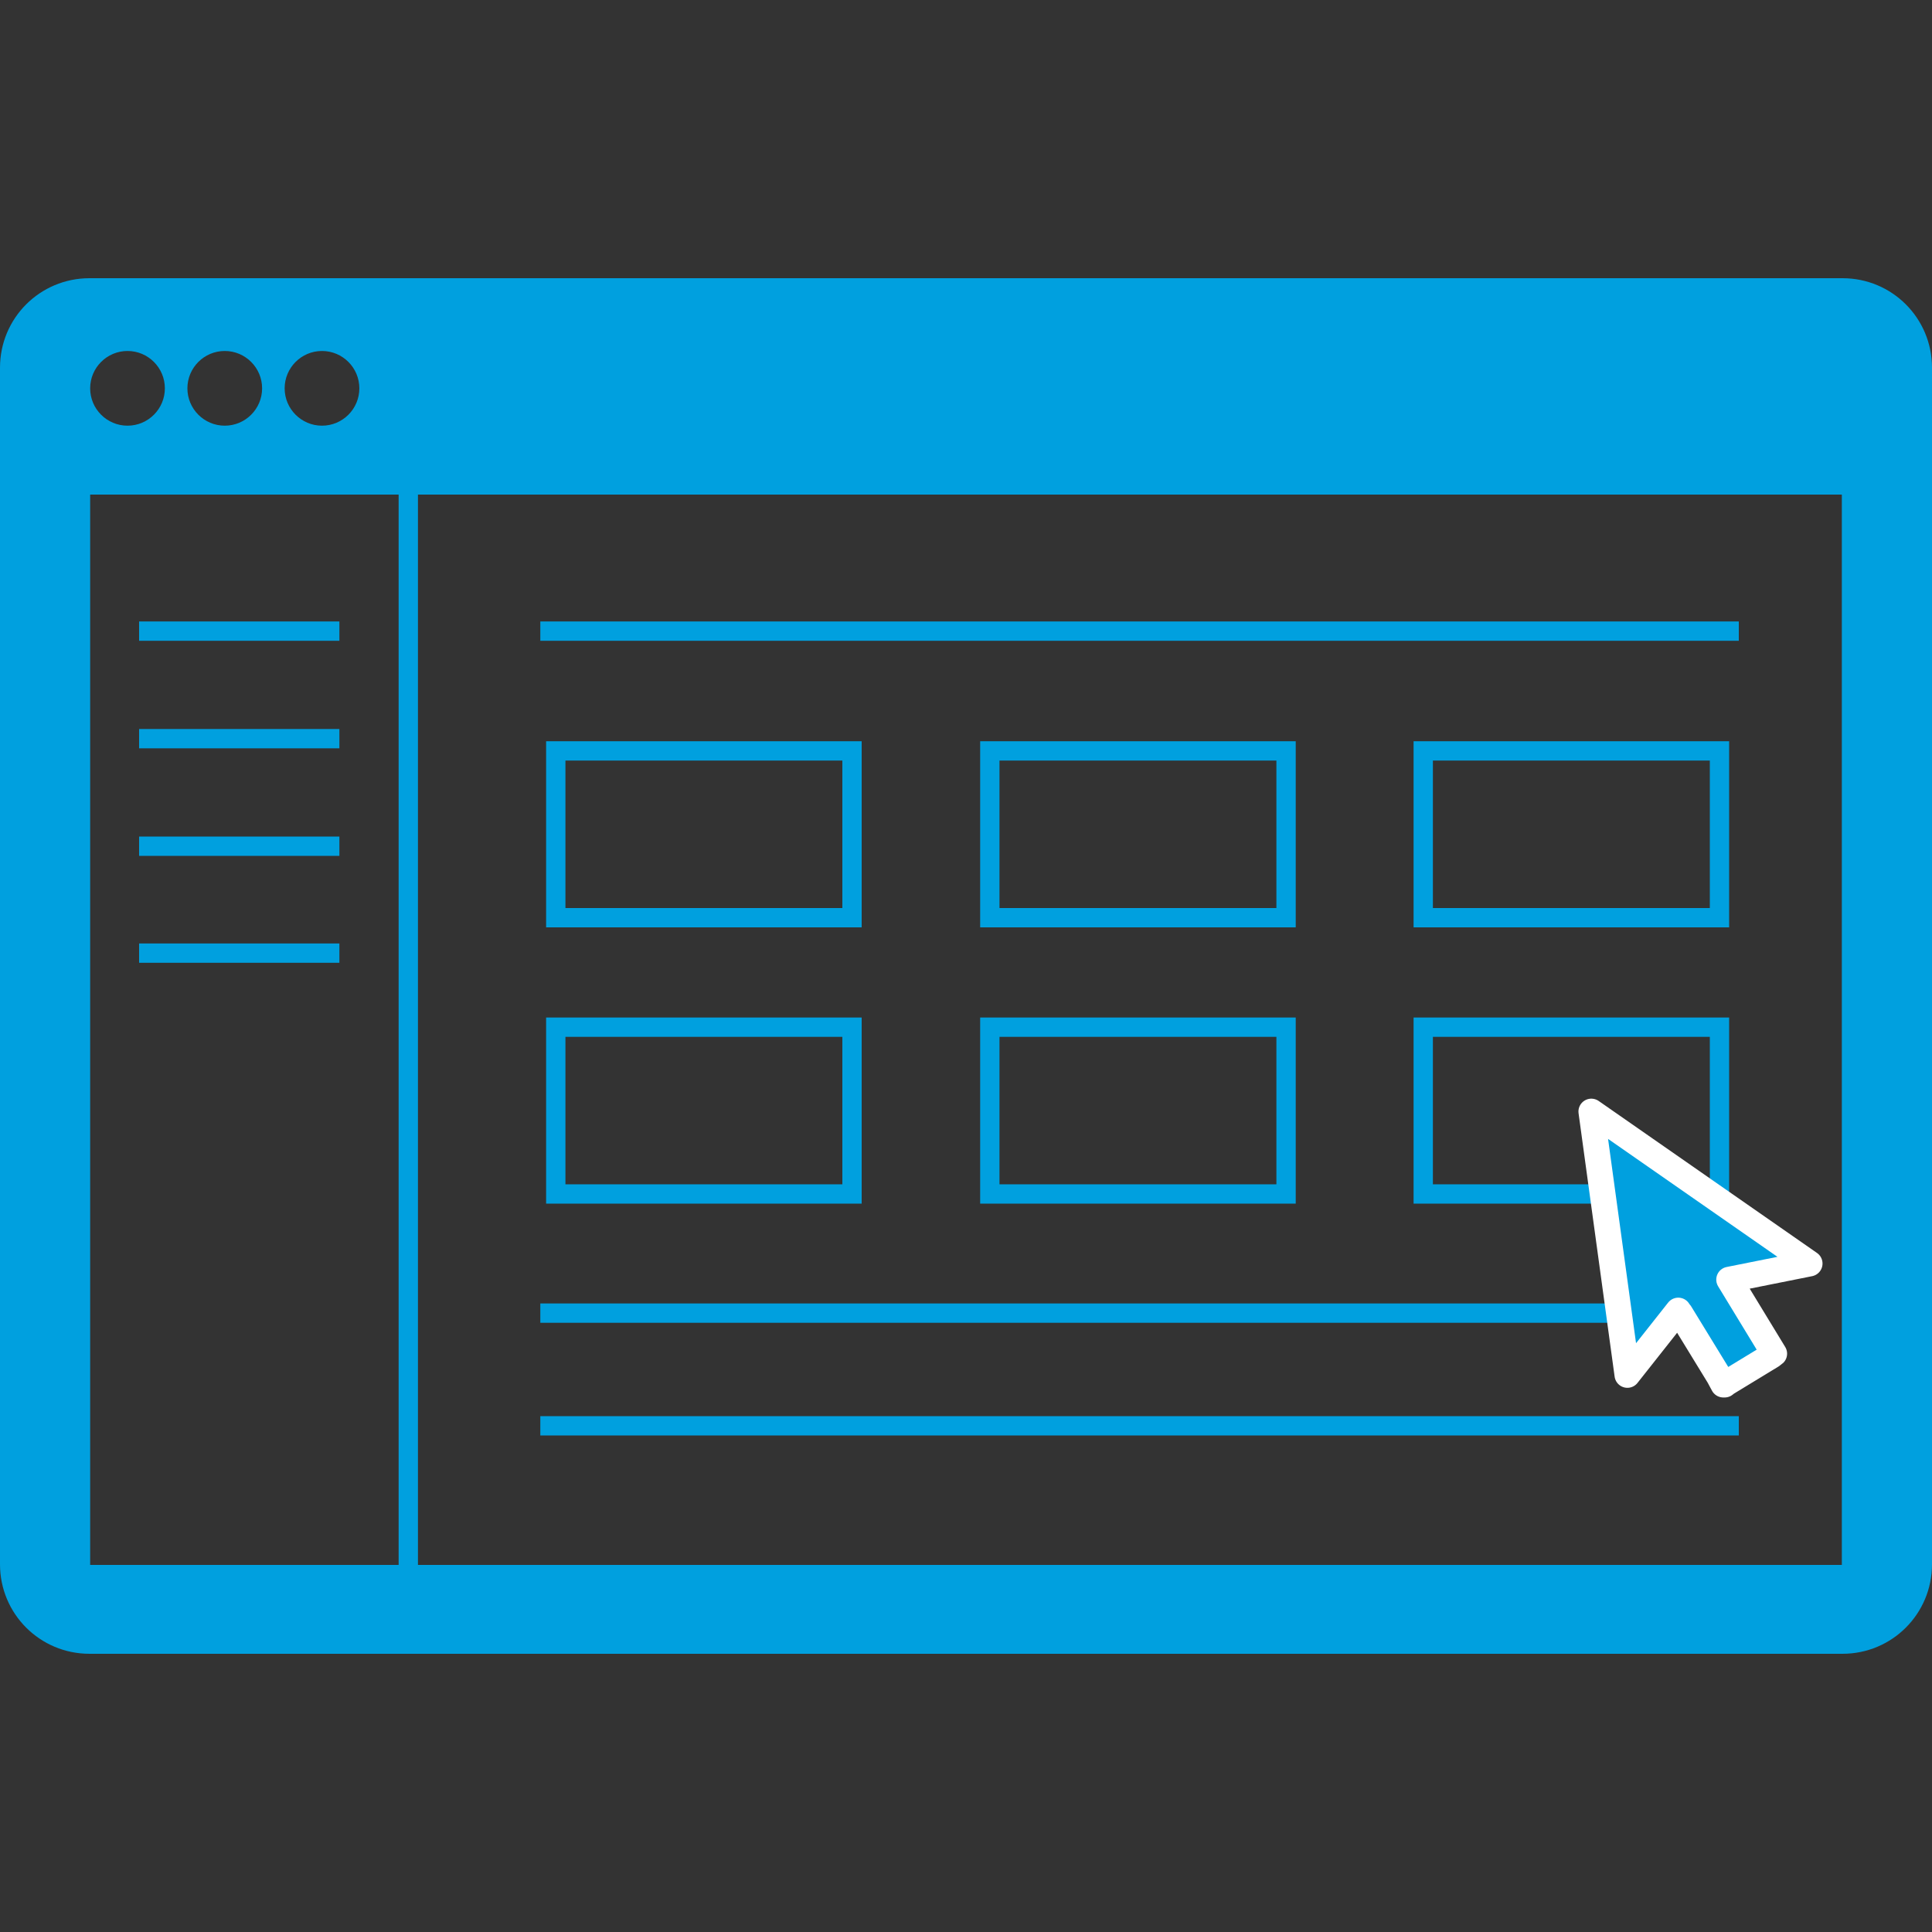 <svg xmlns="http://www.w3.org/2000/svg" xmlns:xlink="http://www.w3.org/1999/xlink" id="Layer_1" x="0px" y="0px" viewBox="0 0 300 300" style="enable-background:new 0 0 300 300;" xml:space="preserve"><rect x="0" y="0" width="300" height="300" fill="#333333" stroke="none"/><style type="text/css">	.st0{fill:#00A0DF;}	.st1{fill:#FFFFFF;}	.st2{fill:#FFFFFF;stroke:#00A0DF;stroke-width:6;stroke-miterlimit:10;}	.st3{fill:none;stroke:#00A0DF;stroke-width:6;stroke-miterlimit:10;}	.st4{fill:none;stroke:#00A0DF;stroke-width:1.714;stroke-miterlimit:10;}	.st5{fill:#00A0DF;stroke:#FFFFFF;stroke-width:0.857;stroke-miterlimit:10;}	.st6{fill:#FFFFFF;stroke:#00A0DF;stroke-width:0.857;stroke-miterlimit:10;}	.st7{fill:#FFFFFF;stroke:#00A0DF;stroke-width:0.687;stroke-miterlimit:10;}	.st8{fill:#FFFFFF;stroke:#00A0DF;stroke-width:0.626;stroke-miterlimit:10;}	.st9{fill:#00A0DF;stroke:#FFFFFF;stroke-miterlimit:10;}	.st10{fill:#4D5858;}	.st11{fill:#B0B3B2;}	.st12{fill:#B0B3B2;stroke:#101820;stroke-width:1.714;stroke-miterlimit:10;}	.st13{fill:#00A0DF;stroke:#4D5858;stroke-width:0.857;stroke-miterlimit:10;}	.st14{fill:#B0B3B2;stroke:#4D5858;stroke-width:0.857;stroke-miterlimit:10;}	.st15{fill:#FFFFFF;stroke:#4D5858;stroke-width:0.857;stroke-miterlimit:10;}	.st16{fill:#FFFFFF;stroke:#4D5858;stroke-width:0.687;stroke-miterlimit:10;}	.st17{fill:#FFFFFF;stroke:#4D5858;stroke-width:0.626;stroke-miterlimit:10;}	.st18{fill:none;stroke:#FFFFFF;stroke-width:0.857;stroke-miterlimit:10;}	.st19{fill:none;stroke:#101820;stroke-width:1.714;stroke-miterlimit:10;}	.st20{fill:none;stroke:#FFFFFF;stroke-width:12.005;stroke-miterlimit:10;}	.st21{fill:none;stroke:#00A0DF;stroke-width:9;stroke-miterlimit:10;}	.st22{fill:none;stroke:#00A0DF;stroke-width:3;stroke-miterlimit:10;}	.st23{fill:#00A0DF;stroke:#FFFFFF;stroke-width:4;stroke-linejoin:round;stroke-miterlimit:10;}</style><g>	<g>		<path class="st0" d="M286.1,43.2H13.9C6.2,43.2,0,49.4,0,57.1v185.8c0,7.7,6.2,13.9,13.9,13.9h272.2c7.7,0,13.9-6.2,13.9-13.9   V57.1C300,49.4,293.8,43.2,286.1,43.2z M50,54.5c3.2,0,5.8,2.6,5.8,5.8c0,3.2-2.6,5.8-5.8,5.8s-5.8-2.6-5.8-5.8   C44.2,57.1,46.8,54.5,50,54.5z M34.9,54.5c3.2,0,5.8,2.6,5.8,5.8c0,3.2-2.6,5.8-5.8,5.8s-5.8-2.6-5.8-5.8   C29.1,57.1,31.7,54.5,34.9,54.5z M19.8,54.5c3.2,0,5.8,2.6,5.8,5.8c0,3.2-2.6,5.8-5.8,5.8S14,63.5,14,60.3   C14,57.1,16.6,54.5,19.8,54.5z M286,243H14V76.8h272C286,76.8,286,243,286,243z"></path>	</g>	<line class="st22" x1="63.4" y1="74.8" x2="63.4" y2="247"></line>	<g>		<line class="st22" x1="83.9" y1="98" x2="270" y2="98"></line>		<line class="st22" x1="83.9" y1="203.9" x2="270" y2="203.9"></line>		<line class="st22" x1="83.9" y1="221.4" x2="270" y2="221.4"></line>		<line class="st22" x1="21.6" y1="98" x2="52.7" y2="98"></line>		<line class="st22" x1="21.6" y1="114.7" x2="52.7" y2="114.7"></line>		<line class="st22" x1="21.6" y1="131.4" x2="52.7" y2="131.4"></line>		<line class="st22" x1="21.6" y1="148" x2="52.7" y2="148"></line>		<g>			<rect x="86.3" y="116.6" class="st22" width="46" height="25.9"></rect>			<rect x="153.7" y="116.6" class="st22" width="46" height="25.9"></rect>			<rect x="221" y="116.6" class="st22" width="46" height="25.9"></rect>		</g>		<g>			<rect x="86.3" y="159.5" class="st22" width="46" height="25.9"></rect>			<rect x="153.7" y="159.5" class="st22" width="46" height="25.9"></rect>			<rect x="221" y="159.5" class="st22" width="46" height="25.9"></rect>		</g>		<path class="st23" d="M267.6,215c-0.2-0.4-0.5-0.9-0.7-1.3c-2-3.3-4-6.5-6-9.8c-0.1-0.1-0.2-0.2-0.3-0.4l-7.9,10l-5.6-40.9   l33.9,23.6l-12.5,2.5l7,11.5c-0.1,0.1-0.3,0.2-0.4,0.3c-2.3,1.4-4.6,2.8-6.9,4.2c-0.1,0.1-0.3,0.2-0.4,0.3   C267.7,215,267.6,215,267.6,215z"></path>	</g></g></svg>